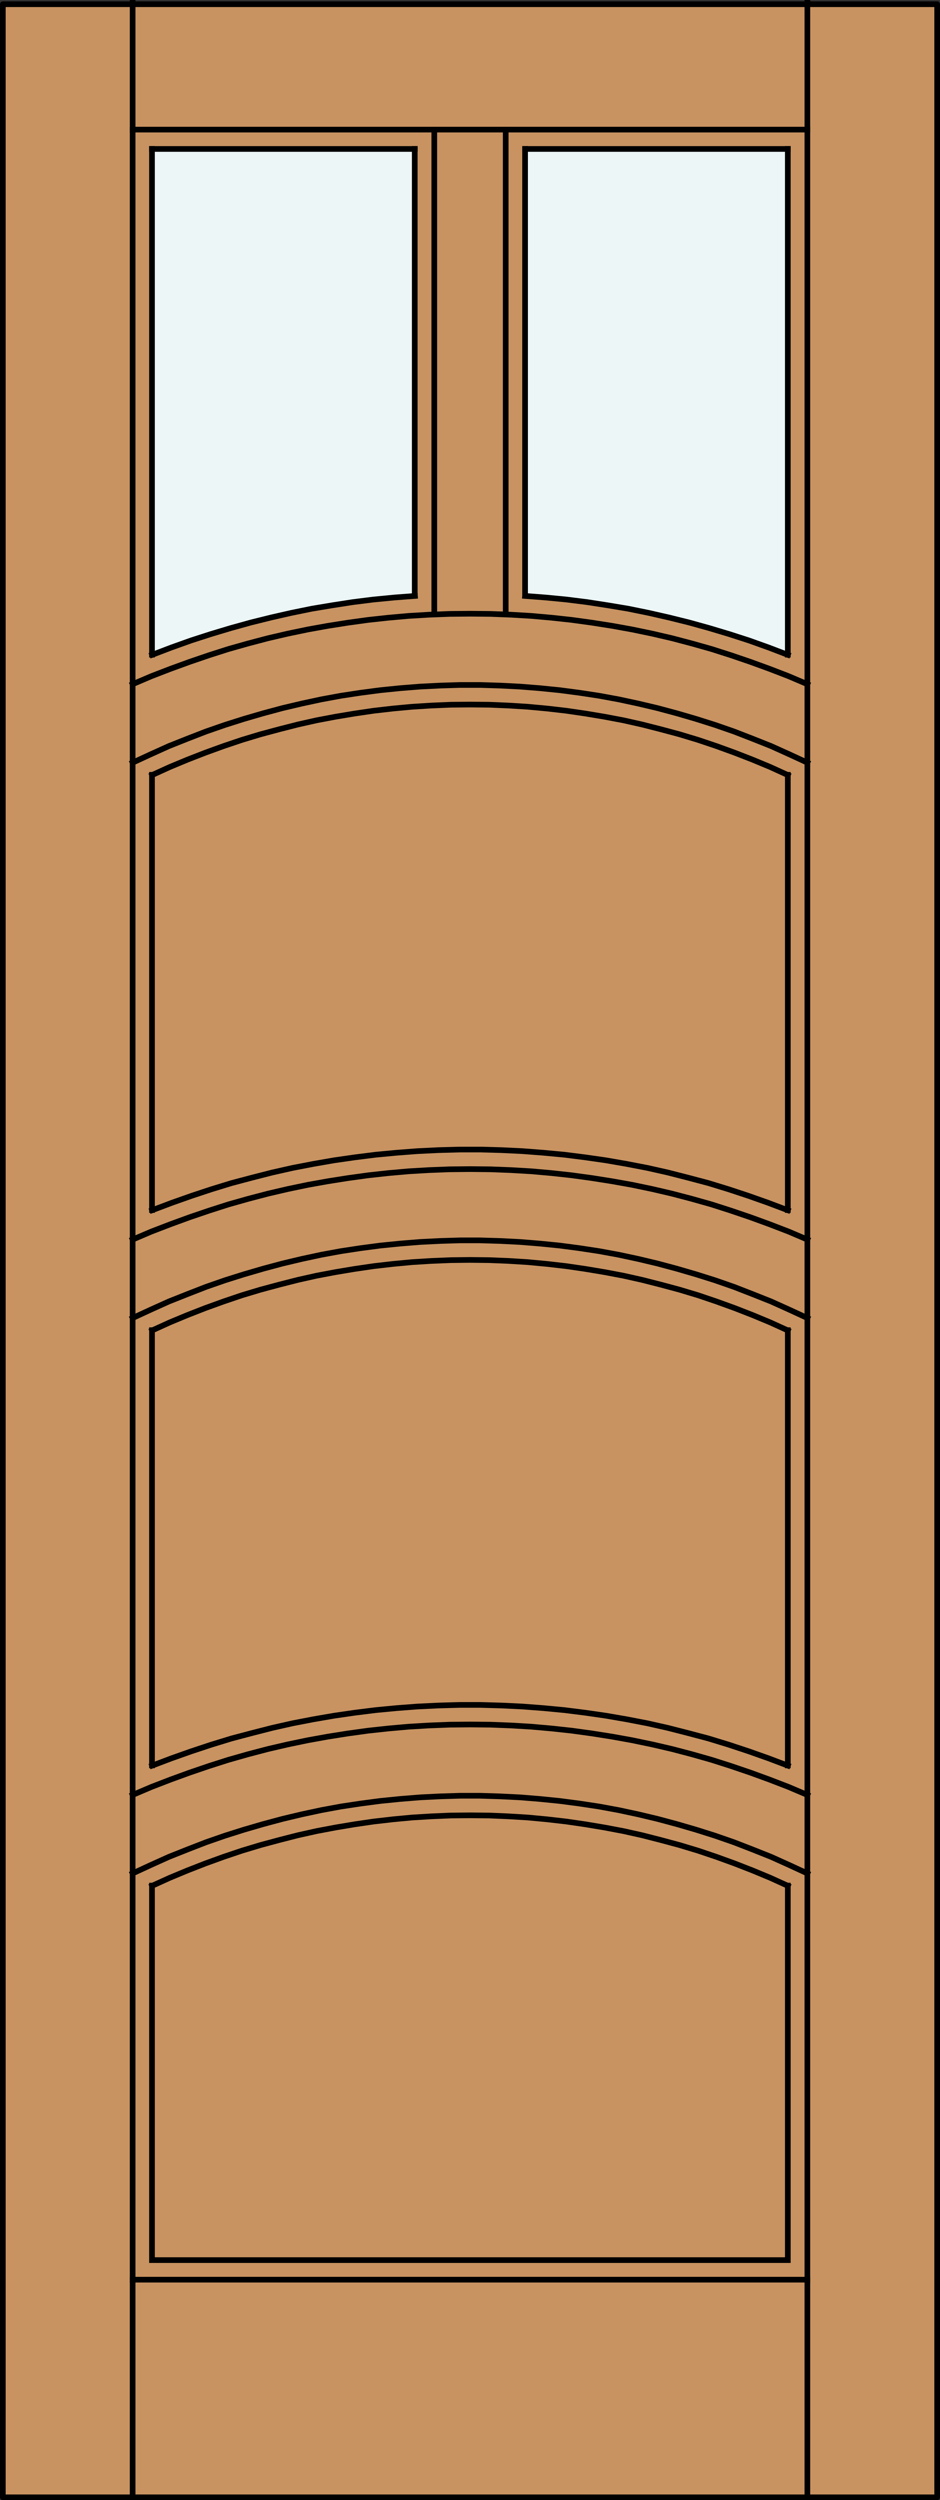<?xml version="1.0" encoding="iso-8859-1"?>
<!-- Generator: Adobe Illustrator 14.0.0, SVG Export Plug-In . SVG Version: 6.00 Build 43363)  -->
<!DOCTYPE svg PUBLIC "-//W3C//DTD SVG 1.1//EN" "http://www.w3.org/Graphics/SVG/1.1/DTD/svg11.dtd">
<svg version="1.1" id="Layer_1" xmlns="http://www.w3.org/2000/svg" xmlns:xlink="http://www.w3.org/1999/xlink" x="0px" y="0px"
	 width="83.02px" height="220.679px" viewBox="36.332 563.414 83.02 220.679"
	 style="enable-background:new 36.332 563.414 83.02 220.679;" xml:space="preserve">
<rect x="36.332" y="563.414" width="83.02" height="220.679" fill="#333333" stroke="none"/>
<style type="text/css">
<![CDATA[
	.st0{fill:none;stroke:#000000;stroke-width:0.5;stroke-linecap:square;stroke-miterlimit:10;}
	.st1{fill:#EDF6F6;}
	.st2{fill:#C89361;}
	.st3{fill:none;stroke:#000000;stroke-width:0.5;stroke-linecap:round;stroke-linejoin:round;}
]]>
</style>
<title>SQ-0302-D123-W</title>
<rect x="36.582" y="563.786" class="st2" width="82.52" height="220.057"/>
<path class="st1" d="M49.761,576.681h23.211l0.006,39.336c-7.94,0.489-15.762,2.392-23.206,5.198L49.761,576.681z"/>
<path class="st1" d="M82.713,576.681h23.21l-0.011,44.517c-7.443-2.806-15.265-4.712-23.206-5.198L82.713,576.681z"/>
<rect x="36.582" y="563.786" class="st3" width="82.52" height="220.057"/>
<g>
	<line class="st0" x1="107.638" y1="574.854" x2="48.046" y2="574.854"/>
	<line class="st0" x1="49.755" y1="576.562" x2="72.962" y2="576.562"/>
	<line class="st0" x1="48.046" y1="764.634" x2="107.638" y2="764.634"/>
	<line class="st0" x1="105.911" y1="680.826" x2="105.911" y2="719.24"/>
	<line class="st0" x1="105.911" y1="631.805" x2="105.911" y2="670.218"/>
	<polyline class="st0" points="105.911,680.845 104.362,680.14 102.793,679.488 101.207,678.87 99.604,678.29 97.983,677.742 
		96.344,677.249 94.706,676.809 93.049,676.387 91.391,676.016 89.719,675.7 88.027,675.418 86.335,675.171 84.643,674.977 
		82.951,674.818 81.243,674.712 79.552,674.643 77.842,674.623 76.133,674.643 74.44,674.712 72.732,674.818 71.04,674.977 
		69.348,675.171 67.657,675.418 65.966,675.7 64.293,676.016 62.635,676.387 60.978,676.809 59.341,677.249 57.701,677.742 
		56.08,678.29 54.476,678.87 52.891,679.488 51.323,680.14 49.772,680.845 	"/>
	<polyline class="st0" points="105.911,631.823 104.362,631.117 102.793,630.465 101.207,629.849 99.604,629.267 97.983,628.722 
		96.344,628.227 94.706,627.788 93.049,627.365 91.391,626.993 89.719,626.677 88.027,626.395 86.335,626.148 84.643,625.954 
		82.951,625.797 81.243,625.69 79.552,625.619 77.842,625.603 76.133,625.619 74.44,625.69 72.732,625.797 71.04,625.954 
		69.348,626.148 67.657,626.395 65.966,626.677 64.293,626.993 62.635,627.365 60.978,627.788 59.341,628.227 57.701,628.722 
		56.08,629.267 54.476,629.849 52.891,630.465 51.323,631.117 49.772,631.823 	"/>
	<polyline class="st0" points="72.978,616.016 71.145,616.156 69.314,616.333 67.48,616.563 65.666,616.844 63.868,617.144 
		62.053,617.514 60.274,617.919 58.495,618.36 56.715,618.854 54.953,619.382 53.209,619.945 51.481,620.562 49.772,621.214 	"/>
	<line class="st0" x1="82.706" y1="615.999" x2="82.706" y2="576.562"/>
	<line class="st0" x1="72.962" y1="576.562" x2="72.962" y2="615.999"/>
	<line class="st0" x1="49.755" y1="621.197" x2="49.755" y2="576.562"/>
	<line class="st0" x1="49.755" y1="719.24" x2="49.755" y2="680.826"/>
	<polyline class="st0" points="107.638,728.774 106.034,728.034 104.432,727.312 102.793,726.66 101.154,726.025 99.481,725.444 
		97.805,724.915 96.114,724.423 94.404,723.964 92.697,723.558 90.969,723.188 89.243,722.87 87.499,722.607 85.755,722.378 
		83.992,722.201 82.247,722.06 80.485,721.973 78.723,721.919 76.962,721.919 75.199,721.973 73.437,722.06 71.691,722.201 
		69.929,722.378 68.186,722.607 66.441,722.87 64.715,723.188 62.988,723.558 61.278,723.964 59.569,724.423 57.878,724.915 
		56.203,725.444 54.53,726.025 52.891,726.66 51.252,727.312 49.649,728.034 48.046,728.774 	"/>
	<polyline class="st0" points="107.638,679.752 106.034,679.012 104.432,678.29 102.793,677.639 101.154,677.002 99.481,676.42 
		97.805,675.893 96.114,675.4 94.404,674.942 92.697,674.536 90.969,674.166 89.243,673.849 87.499,673.584 85.755,673.355 
		83.992,673.179 82.247,673.038 80.485,672.95 78.723,672.897 76.962,672.897 75.199,672.95 73.437,673.038 71.691,673.179 
		69.929,673.355 68.186,673.584 66.441,673.849 64.715,674.166 62.988,674.536 61.278,674.942 59.569,675.4 57.878,675.893 
		56.203,676.42 54.53,677.002 52.891,677.639 51.252,678.29 49.649,679.012 48.046,679.752 	"/>
	<polyline class="st0" points="107.638,630.73 106.034,629.99 104.432,629.267 102.793,628.615 101.154,627.98 99.481,627.4 
		97.805,626.87 96.114,626.377 94.404,625.918 92.697,625.515 90.969,625.144 89.243,624.827 87.499,624.562 85.755,624.333 
		83.992,624.156 82.247,624.017 80.485,623.928 78.723,623.874 76.962,623.874 75.199,623.928 73.437,624.017 71.691,624.156 
		69.929,624.333 68.186,624.562 66.441,624.827 64.715,625.144 62.988,625.515 61.278,625.918 59.569,626.377 57.878,626.87 
		56.203,627.4 54.53,627.98 52.891,628.615 51.252,629.267 49.649,629.99 48.046,630.73 	"/>
	<line class="st0" x1="82.706" y1="576.562" x2="105.911" y2="576.562"/>
	<line class="st0" x1="80.996" y1="617.62" x2="80.996" y2="574.854"/>
	<line class="st0" x1="107.638" y1="783.841" x2="107.638" y2="563.664"/>
	<line class="st0" x1="105.911" y1="576.562" x2="105.911" y2="621.197"/>
	<polyline class="st0" points="105.911,729.85 105.911,762.906 49.755,762.906 49.755,729.85 	"/>
	<polyline class="st0" points="107.638,721.848 105.982,721.144 104.291,720.492 102.6,719.876 100.889,719.294 99.18,718.749 
		97.436,718.254 95.691,717.796 93.947,717.391 92.168,717.021 90.406,716.703 88.627,716.422 86.829,716.175 85.048,715.982 
		83.251,715.823 81.455,715.716 79.64,715.646 77.842,715.629 76.045,715.646 74.229,715.716 72.432,715.823 70.635,715.982 
		68.855,716.175 67.058,716.422 65.279,716.703 63.517,717.021 61.737,717.391 59.992,717.796 58.247,718.254 56.503,718.749 
		54.794,719.294 53.085,719.876 51.392,720.492 49.701,721.144 48.046,721.848 	"/>
	<polyline class="st0" points="107.638,672.826 105.982,672.121 104.291,671.471 102.6,670.854 100.889,670.273 99.18,669.725 
		97.436,669.233 95.691,668.775 93.947,668.369 92.168,667.997 90.406,667.682 88.627,667.401 86.829,667.154 85.048,666.959 
		83.251,666.8 81.455,666.695 79.64,666.625 77.842,666.607 76.045,666.625 74.229,666.695 72.432,666.8 70.635,666.959 
		68.855,667.154 67.058,667.401 65.279,667.682 63.517,667.997 61.737,668.369 59.992,668.775 58.247,669.233 56.503,669.725 
		54.794,670.273 53.085,670.854 51.392,671.471 49.701,672.121 48.046,672.826 	"/>
	<polyline class="st0" points="107.638,623.805 105.982,623.099 104.291,622.448 102.6,621.832 100.889,621.249 99.18,620.703 
		97.436,620.211 95.691,619.751 93.947,619.346 92.168,618.976 90.406,618.658 88.627,618.378 86.829,618.131 85.048,617.938 
		83.251,617.778 81.455,617.672 79.64,617.602 77.842,617.585 76.045,617.602 74.229,617.672 72.432,617.778 70.635,617.938 
		68.855,618.131 67.058,618.378 65.279,618.658 63.517,618.976 61.737,619.346 59.992,619.751 58.247,620.211 56.503,620.703 
		54.794,621.249 53.085,621.832 51.392,622.448 49.701,623.099 48.046,623.805 	"/>
	<line class="st0" x1="74.687" y1="617.62" x2="74.687" y2="574.854"/>
	<line class="st0" x1="48.046" y1="783.841" x2="48.046" y2="563.664"/>
	<polyline class="st0" points="105.911,729.866 104.362,729.163 102.793,728.511 101.207,727.893 99.604,727.312 97.983,726.766 
		96.344,726.272 94.706,725.831 93.049,725.407 91.391,725.038 89.719,724.722 88.027,724.439 86.335,724.193 84.643,723.999 
		82.951,723.84 81.243,723.736 79.552,723.664 77.842,723.647 76.133,723.664 74.44,723.736 72.732,723.84 71.04,723.999 
		69.348,724.193 67.657,724.439 65.966,724.722 64.293,725.038 62.635,725.407 60.978,725.831 59.341,726.272 57.701,726.766 
		56.08,727.312 54.476,727.893 52.891,728.511 51.323,729.163 49.772,729.866 	"/>
	<line class="st0" x1="49.755" y1="670.218" x2="49.755" y2="631.805"/>
	<polyline class="st0" points="105.911,719.259 104.185,718.607 102.441,717.99 100.678,717.407 98.899,716.863 97.101,716.387 
		95.303,715.928 93.507,715.523 91.675,715.17 89.843,714.854 88.009,714.589 86.177,714.36 84.326,714.184 82.476,714.043 
		80.626,713.954 78.775,713.902 76.908,713.902 75.058,713.954 73.208,714.043 71.357,714.184 69.508,714.36 67.675,714.589 
		65.842,714.854 64.01,715.17 62.177,715.523 60.38,715.928 58.582,716.387 56.785,716.863 55.006,717.407 53.244,717.99 
		51.499,718.607 49.772,719.259 	"/>
	<polyline class="st0" points="105.911,670.237 104.185,669.585 102.441,668.969 100.678,668.386 98.899,667.841 97.101,667.365 
		95.303,666.906 93.507,666.502 91.675,666.149 89.843,665.831 88.009,665.568 86.177,665.337 84.326,665.163 82.476,665.021 
		80.626,664.932 78.775,664.881 76.908,664.881 75.058,664.932 73.208,665.021 71.357,665.163 69.508,665.337 67.675,665.568 
		65.842,665.831 64.01,666.149 62.177,666.502 60.38,666.906 58.582,667.365 56.785,667.841 55.006,668.386 53.244,668.969 
		51.499,669.585 49.772,670.237 	"/>
	<polyline class="st0" points="105.911,621.214 104.202,620.562 102.476,619.945 100.731,619.382 98.969,618.854 97.189,618.36 
		95.41,617.919 93.63,617.514 91.815,617.144 90.017,616.844 88.202,616.563 86.37,616.333 84.538,616.156 82.706,616.016 	"/>
</g>
</svg>
